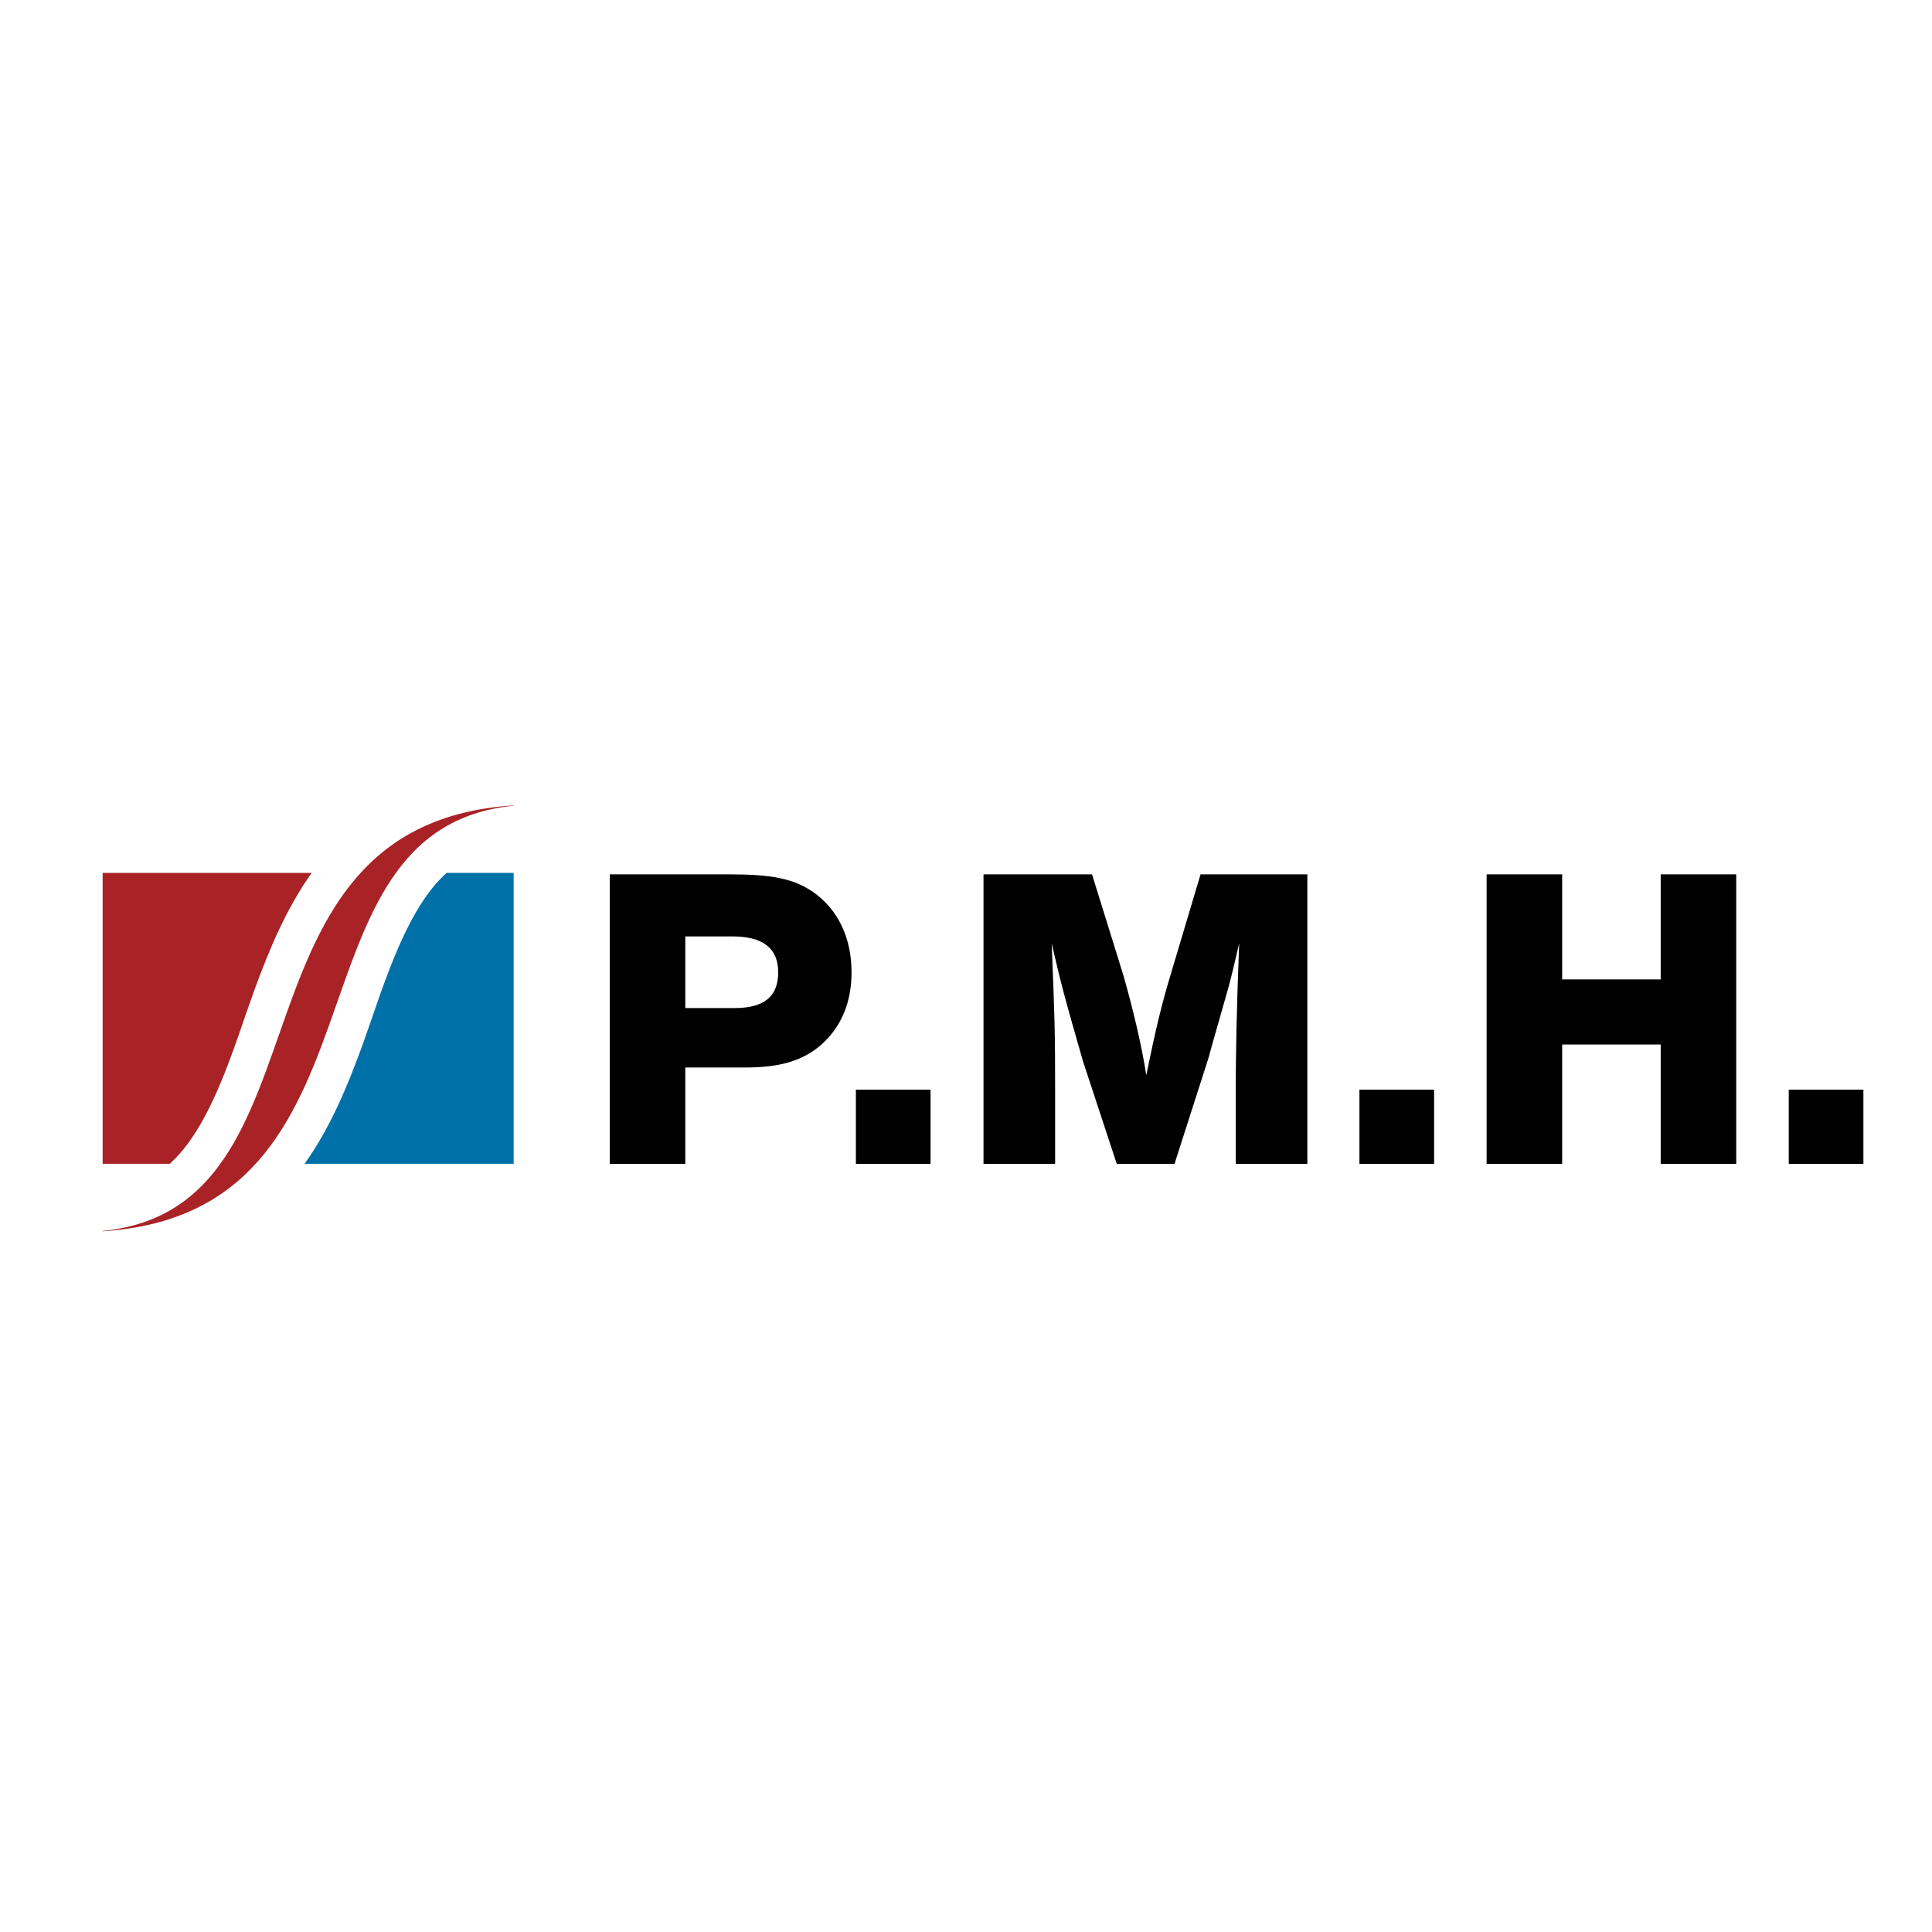 <?xml version="1.0" encoding="utf-8"?>
<!-- Generator: Adobe Illustrator 16.0.3, SVG Export Plug-In . SVG Version: 6.00 Build 0)  -->
<!DOCTYPE svg PUBLIC "-//W3C//DTD SVG 1.1//EN" "http://www.w3.org/Graphics/SVG/1.1/DTD/svg11.dtd">
<svg version="1.1" id="Vrstva_2" xmlns="http://www.w3.org/2000/svg" xmlns:xlink="http://www.w3.org/1999/xlink" x="0px" y="0px"
	 width="500px" height="500px" viewBox="0 0 500 500" enable-background="new 0 0 500 500" xml:space="preserve">
<path fill="#0070A8" d="M115.574,225.907h17.36v75.277H78.836c6.611-9.298,11.047-19.945,14.94-30.634
	c4.912-13.491,10.576-33.918,21.076-43.974C115.088,226.344,115.331,226.126,115.574,225.907"/>
<path d="M482.247,281.999h-19.319v19.209h19.319V281.999z M449.334,226.276h-19.549v27.188h-25.499v-27.188h-19.552v74.936h19.552
	v-30.894h25.499v30.894h19.549V226.276z M371.144,281.999h-19.322v19.209h19.322V281.999z M338.34,226.276h-27.639l-7.64,25.615
	c-2.358,7.862-3.817,13.706-6.402,26.401c-1.121-7.526-3.596-17.75-5.95-25.95l-8.095-26.066h-28.083v74.936h18.536v-19.322
	c0-14.719-0.116-18.767-0.896-37.75c2.472,10.562,2.919,12.473,8.084,30.442l8.761,26.631h14.947l8.761-27.301
	c0.226-0.896,0.448-1.685,5.052-17.863c0.561-1.911,1.576-6.063,2.923-11.909c-0.674,17.529-0.898,28.425-0.898,40.218v16.854
	h18.539V226.276z M240.824,281.999h-19.322v19.209h19.322V281.999z M177.353,242.341h12.131c7.974,0,11.909,3.036,11.909,9.325
	c0,6.18-3.596,9.215-11.235,9.215h-12.805V242.341z M157.805,226.276v74.936h19.548v-24.942h15.501
	c9.212,0,15.053-1.798,19.883-6.063c5.055-4.608,7.643-10.897,7.643-18.54c0-9.099-3.596-16.513-10.228-21.008
	c-4.939-3.261-10.333-4.382-21.568-4.382H157.805z"/>
<path fill="#A92225" d="M26.563,225.907h54.095c-6.614,9.297-11.047,19.948-14.94,30.633c-4.909,13.495-10.572,33.922-21.073,43.978
	c-0.239,0.229-0.479,0.451-0.721,0.667H26.563V225.907z M26.563,318.654c76.962-4.933,45.099-104.064,106.372-110.132v-0.085
	c-76.962,4.932-45.109,104.058-106.372,110.128V318.654z"/>
</svg>
